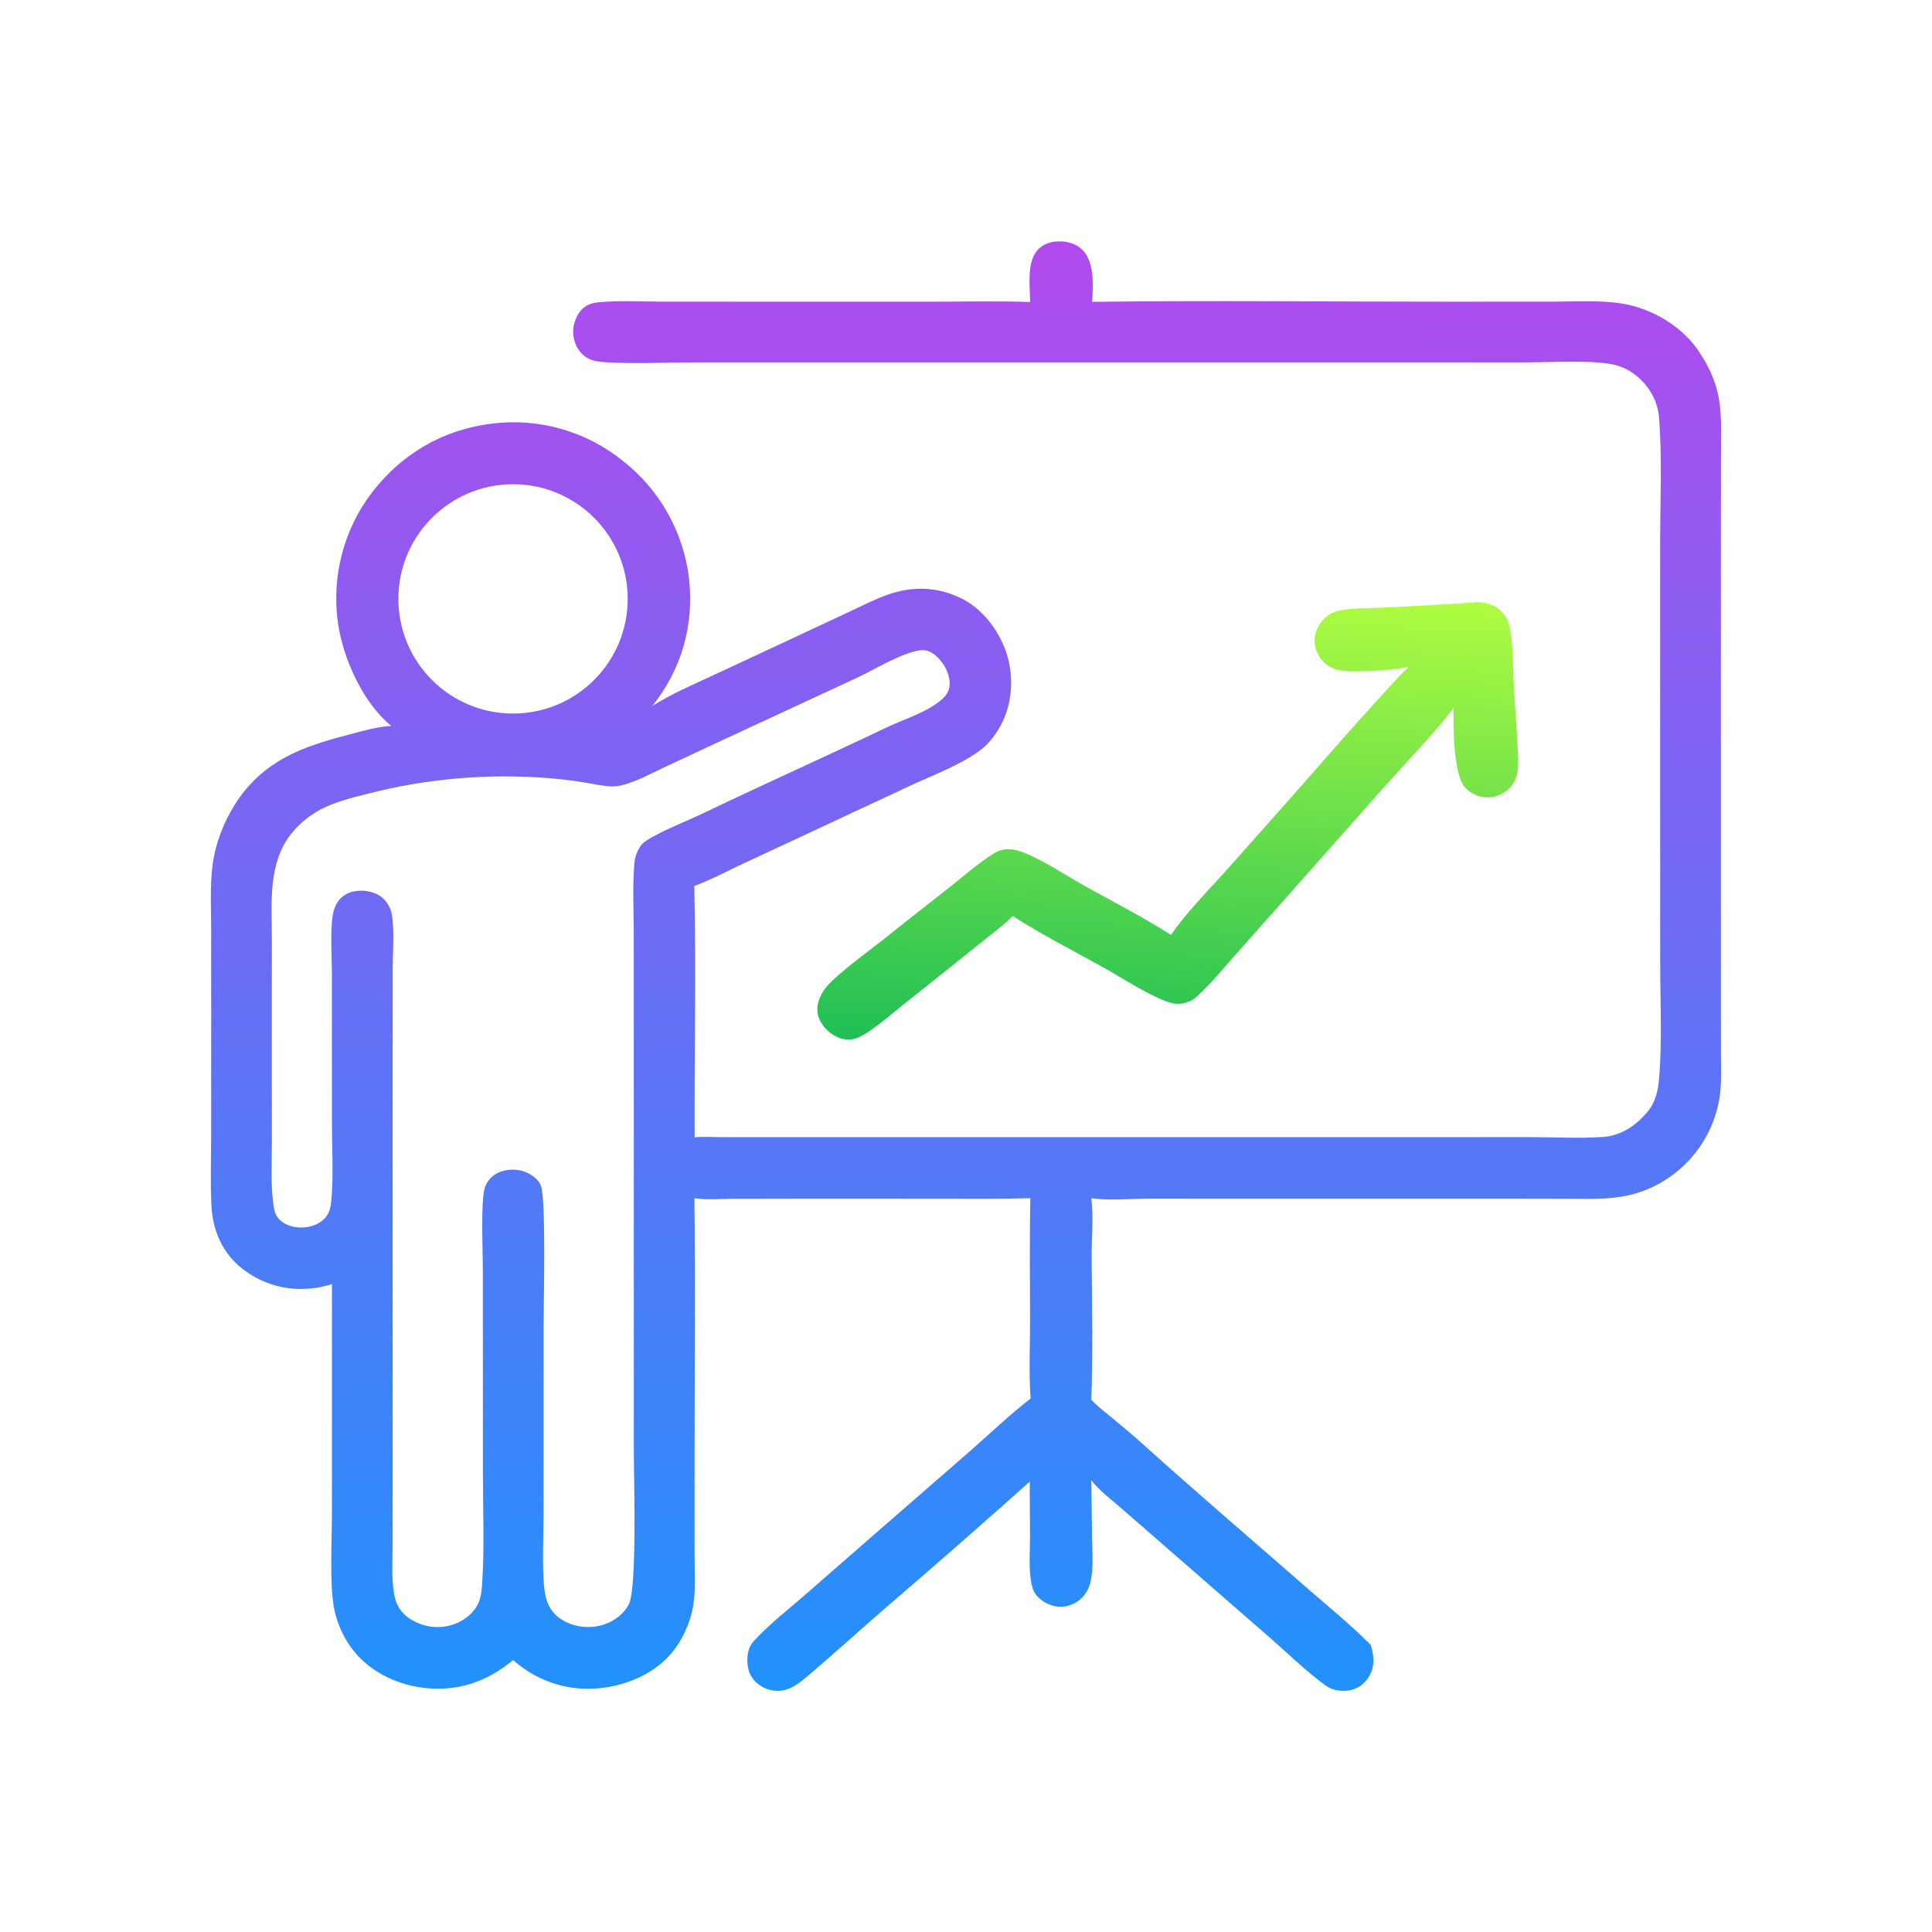 <?xml version="1.0" encoding="utf-8" ?><svg xmlns="http://www.w3.org/2000/svg" xmlns:xlink="http://www.w3.org/1999/xlink" width="512" height="512" viewBox="0 0 512 512"><defs><linearGradient id="gradient_0" gradientUnits="userSpaceOnUse" x1="255.983" y1="64.486" x2="255.772" y2="447.279"><stop offset="0" stop-color="#B14AED"/><stop offset="1" stop-color="#2191FB"/></linearGradient></defs><path fill="url(#gradient_0)" d="M279.23 64.043C279.939 64.004 280.67 63.947 281.38 63.979C283.553 64.079 285.675 64.874 287.141 66.526C290.051 69.806 289.687 75.838 289.416 79.997C320.83 79.599 352.29 79.96 383.709 79.952L411.967 79.936C417.859 79.934 424.15 79.508 429.974 80.466C437.526 81.708 445.315 86.193 449.767 92.498C453.031 97.12 455.177 101.971 455.804 107.607C456.283 111.919 456.079 116.371 456.075 120.709L456.054 141.047L456.051 208.843L456.053 264.523L456.074 279.75C456.08 283.564 456.286 287.497 455.641 291.269C454.208 299.6 449.508 307.013 442.586 311.863C438.173 314.976 433.233 316.793 427.878 317.385C423.789 317.838 419.615 317.695 415.507 317.686L398.04 317.654L338.508 317.66L304.695 317.648C300.227 317.659 293.318 318.248 289.206 317.515C289.834 322.475 289.255 327.972 289.295 332.991C289.398 345.652 289.616 358.317 289.224 370.976C290.845 372.716 292.78 374.146 294.607 375.66C297.507 378.064 300.494 380.564 303.289 383.085C317.286 395.708 331.662 407.959 345.844 420.378C351.719 425.522 357.753 430.388 363.273 435.93C363.67 437.413 364.068 438.913 363.972 440.464C363.856 442.694 362.847 444.783 361.173 446.261C359.492 447.726 357.309 448.282 355.114 448.046C353.712 447.895 352.51 447.549 351.36 446.719C346.305 443.068 341.664 438.51 336.976 434.39L314.443 414.761L297.867 400.324C295.008 397.819 291.592 395.266 289.211 392.306L289.396 406.959C289.437 410.907 289.888 415.603 288.944 419.437C288.582 420.931 287.824 422.299 286.75 423.399C285.238 424.933 283.178 425.804 281.024 425.821C278.848 425.829 276.545 424.726 275.035 423.189C274.023 422.158 273.584 420.947 273.316 419.547C272.579 415.702 272.959 411.367 272.964 407.462C272.97 402.515 272.867 397.563 272.913 392.617C260.264 403.938 247.494 415.124 234.605 426.171C227.863 432.012 221.264 438.041 214.458 443.805C211.656 446.178 209.051 448.462 205.109 448.033C202.891 447.776 200.871 446.632 199.51 444.861C198.197 443.179 197.862 440.65 198.139 438.59C198.341 437.093 198.829 435.905 199.859 434.794C203.833 430.51 208.559 426.798 212.978 422.986L231.014 407.234L257.343 384.314C262.534 379.767 267.645 374.829 273.122 370.643C272.633 363.798 272.977 356.713 272.975 349.845C272.971 339.079 272.823 328.29 273.044 317.528C265.174 317.78 257.282 317.667 249.409 317.667L211.994 317.66L194.076 317.693C190.828 317.713 187.227 318.047 184.021 317.533C184.337 341.976 184.048 366.467 184.061 390.915L184.072 412.49C184.072 416.77 184.401 421.401 183.687 425.623C182.906 430.241 180.647 435.07 177.542 438.58C172.678 444.077 164.688 447.145 157.472 447.501C149.591 447.941 141.862 445.212 136.004 439.921C130.259 444.682 123.849 447.459 116.301 447.524C108.702 447.59 100.87 444.843 95.437 439.416C92.007 435.989 89.595 431.277 88.602 426.542C87.279 420.235 87.97 407.895 87.969 400.985L87.967 353.125L87.976 340.28C85.924 341.003 83.685 341.39 81.517 341.525C74.805 342.01 68.18 339.771 63.138 335.314C58.481 331.118 56.337 325.566 56.028 319.389C55.728 313.391 55.952 307.288 55.956 301.28L55.965 268.526L55.953 245.247C55.942 239.254 55.55 232.956 56.69 227.049C57.979 220.37 61.429 213.271 65.991 208.216C73.333 200.083 82.617 197.234 92.869 194.57C96.376 193.658 100.068 192.557 103.697 192.379C96.137 186.235 90.81 174.342 89.538 164.854C87.859 152.667 91.108 140.313 98.565 130.528C106.507 120.232 117.364 113.863 130.309 112.266C142.736 110.692 155.27 114.243 165.024 122.104C174.748 129.697 181.06 140.84 182.572 153.085C183.997 165.58 180.706 177.248 172.877 187.094C177.956 183.878 183.756 181.39 189.214 178.862L207.976 170.116L225.382 161.976C228.569 160.493 231.767 158.837 235.08 157.656C241.706 155.293 248.201 155.438 254.564 158.469C260.205 161.156 264.556 166.856 266.59 172.67C268.672 178.622 268.402 185.67 265.66 191.358C264.394 193.983 262.192 197.05 259.841 198.783C254.349 202.832 247.412 205.345 241.255 208.209L212.268 221.744L195.536 229.534C191.743 231.336 187.945 233.378 183.988 234.789C184.514 256.96 184.004 279.222 184.083 301.406C186.21 301.188 188.445 301.344 190.585 301.349L201.922 301.355L239.374 301.362L364.5 301.36L405.166 301.345C411.658 301.342 418.343 301.75 424.804 301.307C429.58 300.979 433.416 298.372 436.462 294.818C438.737 292.165 439.393 289.18 439.68 285.761C440.514 275.804 439.976 265.253 439.972 255.238L439.958 199.812L439.961 142.99C439.969 132.223 440.514 121.182 439.644 110.454C439.15 104.367 434.5 98.674 428.665 96.894C423.319 95.264 410.716 96.033 404.579 96.036L374.666 96.037L230.035 96.031L183.853 96.036C176.177 96.04 167.913 96.485 160.303 95.98C158.192 95.84 156.211 95.559 154.57 94.089C152.841 92.542 151.914 90.277 151.889 87.972C151.865 85.859 152.798 83.315 154.346 81.843C155.607 80.644 157.142 80.243 158.827 80.09C164.128 79.607 169.66 79.928 174.988 79.938L203.155 79.952L247.851 79.95C256.222 79.948 264.645 79.747 273.01 80.032C272.926 76.186 272.204 70.413 274.348 67.092C275.547 65.234 277.138 64.504 279.23 64.043ZM110.659 430.086C113.729 431.438 117.201 431.56 120.358 430.426C123.082 429.445 125.621 427.461 126.81 424.77C127.431 423.367 127.627 421.806 127.733 420.287C128.431 410.343 127.979 400.118 127.977 390.142L127.959 336.003C127.957 331.199 127.354 318.602 128.475 314.789C129.006 312.985 130.449 311.473 132.152 310.722C134.285 309.78 137.065 309.709 139.229 310.582C140.843 311.233 142.697 312.521 143.343 314.216C144.736 317.872 144.066 344.955 144.064 350.81L144.048 401.823C144.05 407.255 143.455 418.744 144.673 423.415C145.417 426.269 147.134 428.405 149.764 429.742C152.967 431.331 156.664 431.608 160.068 430.515C162.807 429.608 165.425 427.659 166.7 425.023C168.852 420.574 167.969 391.538 167.968 384.147L167.964 280.101L167.948 246.923C167.942 241 167.618 234.857 168.092 228.954C168.23 227.231 168.691 225.894 169.61 224.436C169.663 224.353 169.711 224.268 169.765 224.187C170.615 222.922 172.867 221.818 174.203 221.115C178.223 218.999 182.549 217.355 186.65 215.386C202.687 207.683 218.946 200.439 234.998 192.766C239.709 190.514 245.848 188.736 249.759 185.211C251.392 183.739 251.95 182.028 251.558 179.859C251.075 177.193 249.348 174.562 247.077 173.083C246.145 172.476 245.069 172.198 243.956 172.315C238.992 172.965 231.919 177.365 227.161 179.597L189.687 196.976L175.642 203.548C172.391 205.072 169.062 206.884 165.613 207.883C164.473 208.214 163.315 208.442 162.124 208.408C159.61 208.336 157.063 207.715 154.58 207.313C151.341 206.792 148.081 206.411 144.81 206.171C128.896 204.966 112.892 206.38 97.436 210.356C93.27 211.403 88.885 212.475 85.06 214.473C81.984 216.08 79.132 218.437 77.01 221.186C74.182 224.85 72.889 229.125 72.337 233.674C71.74 238.591 72.051 243.959 72.046 248.926L72.037 275.707L72.048 303.058C72.052 308.229 71.731 313.711 72.406 318.843C72.665 320.805 72.936 322.365 74.57 323.669C76.371 325.106 79.038 325.533 81.272 325.207C83.282 324.913 85.452 323.939 86.61 322.199C87.32 321.133 87.651 319.811 87.771 318.55C88.426 311.704 87.971 304.409 87.971 297.524L87.96 257.973C87.958 253.752 87.344 244.746 88.532 241.027C89.294 238.638 91.013 236.87 93.481 236.291C95.806 235.746 98.562 236.093 100.605 237.363C102.082 238.282 103.472 240.31 103.782 242.011C104.589 246.452 104.078 251.769 104.075 256.304L104.056 284.302L104.064 387.227L104.044 409.084C104.046 413.447 103.686 418.439 104.501 422.716C104.99 425.282 106.146 427.245 108.286 428.768C109.031 429.298 109.834 429.699 110.659 430.086ZM137.613 189.053C154.334 188.142 167.167 173.876 166.308 157.153C165.448 140.429 151.221 127.553 134.495 128.361C117.697 129.173 104.753 143.475 105.616 160.27C106.479 177.066 120.82 189.966 137.613 189.053Z"/><defs><linearGradient id="gradient_1" gradientUnits="userSpaceOnUse" x1="314.156" y1="155.397" x2="306.82" y2="279.838"><stop offset="0" stop-color="#AFFC41"/><stop offset="1" stop-color="#20BF55"/></linearGradient></defs><path fill="url(#gradient_1)" d="M390.943 159.592C393.305 159.464 395.827 160.13 397.598 161.752C398.621 162.689 399.464 163.898 399.824 165.246C401.099 170.032 400.875 175.933 401.138 180.885C401.448 186.743 401.918 192.594 402.208 198.452C402.386 202.037 402.809 205.949 400.131 208.758C398.599 210.369 396.482 211.296 394.259 211.327C392.084 211.35 389.899 210.398 388.39 208.841C385.123 205.469 385.082 192.481 385.239 187.637C379.444 195.038 372.771 201.883 366.522 208.905L342.862 235.614L327.344 253.101C324.015 256.876 320.876 260.737 317.133 264.129C316.039 265.121 314.807 265.654 313.361 265.937C311.552 266.291 309.76 265.692 308.101 264.992C302.76 262.738 297.611 259.297 292.524 256.458C284.501 251.981 276.066 247.686 268.345 242.727C266.383 244.865 263.904 246.661 261.643 248.478L251.768 256.38L238.925 266.618C236.322 268.702 233.752 270.912 231.026 272.83C229.528 273.884 228.137 274.778 226.377 275.345C224.569 275.682 223.009 275.452 221.371 274.582C219.377 273.522 217.527 271.545 216.879 269.354C216.247 267.221 216.774 265.025 217.886 263.149C218.631 261.893 219.64 260.739 220.712 259.751C225.483 255.351 231.01 251.487 236.078 247.405C241.166 243.307 246.34 239.33 251.459 235.274C254.735 232.678 257.941 229.889 261.358 227.484C262.579 226.625 264.097 225.57 265.561 225.234C267.424 224.806 269.333 225.186 271.087 225.856C276.297 227.849 282.604 232.083 287.594 234.862C295.188 239.09 302.987 243.078 310.322 247.75C314.366 241.921 319.572 236.645 324.332 231.385L340.321 213.391C348.075 204.696 355.633 195.831 363.492 187.228C366.725 183.689 369.785 180.103 373.268 176.794C372.968 176.852 372.674 176.904 372.373 176.947C368.276 177.54 359.257 178.341 355.347 177.682C353.94 177.445 352.611 176.954 351.481 176.067C349.8 174.75 348.62 172.631 348.413 170.504C348.207 168.379 348.968 166.246 350.317 164.613C351.305 163.416 352.678 162.431 354.185 162.012C357.774 161.013 362.366 161.243 366.098 161.042C374.365 160.597 382.697 160.294 390.943 159.592Z"/></svg>